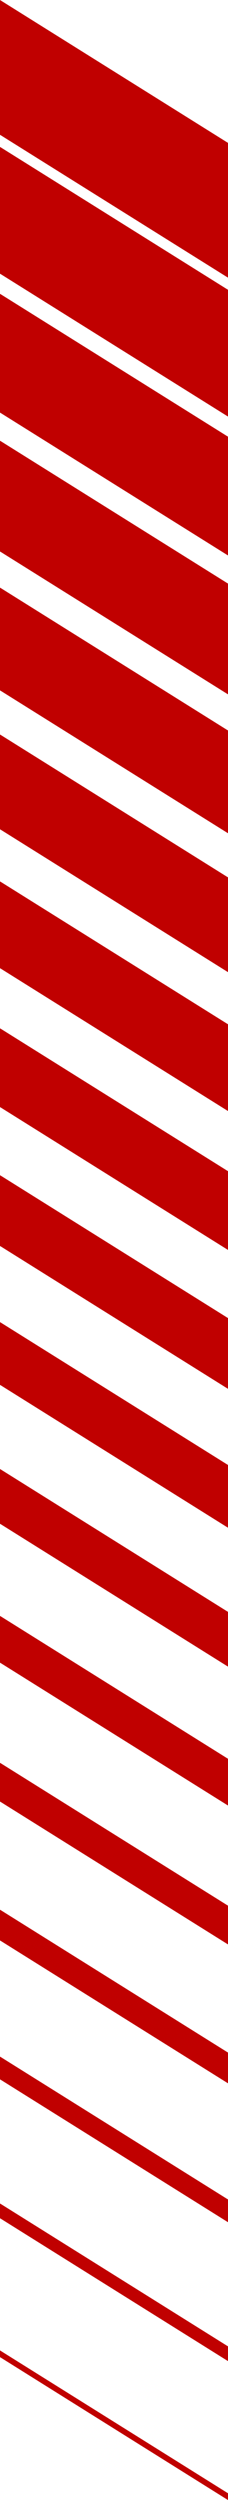 <?xml version="1.0" encoding="UTF-8"?><svg id="Calque_2" xmlns="http://www.w3.org/2000/svg" viewBox="0 0 40 437.38"><defs><style>.cls-1{fill:#c00000;stroke-width:0px;}</style></defs><g id="_Ñëîé_1"><polygon class="cls-1" points="0 23.58 40 48.58 40 25 0 0 0 23.58"/><polygon class="cls-1" points="0 47.88 40 72.88 40 50.7 0 25.7 0 47.88"/><polygon class="cls-1" points="0 72.18 40 97.18 40 76.4 0 51.4 0 72.18"/><polygon class="cls-1" points="0 96.48 40 121.48 40 102.1 0 77.1 0 96.48"/><polygon class="cls-1" points="0 120.78 40 145.78 40 127.8 0 102.8 0 120.78"/><polygon class="cls-1" points="0 145.08 40 170.08 40 153.5 0 128.5 0 145.08"/><polygon class="cls-1" points="0 169.38 40 194.38 40 179.2 0 154.2 0 169.38"/><polygon class="cls-1" points="0 193.68 40 218.68 40 204.9 0 179.9 0 193.68"/><polygon class="cls-1" points="0 217.98 40 242.98 40 230.6 0 205.6 0 217.98"/><polygon class="cls-1" points="0 242.28 40 267.28 40 256.3 0 231.3 0 242.28"/><polygon class="cls-1" points="0 266.58 40 291.58 40 282 0 257 0 266.58"/><polygon class="cls-1" points="0 290.88 40 315.88 40 307.7 0 282.7 0 290.88"/><polygon class="cls-1" points="0 315.18 40 340.18 40 333.4 0 308.4 0 315.18"/><polygon class="cls-1" points="0 339.48 40 364.48 40 359.1 0 334.1 0 339.48"/><polygon class="cls-1" points="0 363.78 40 388.78 40 384.8 0 359.8 0 363.78"/><polygon class="cls-1" points="0 388.08 40 413.08 40 410.5 0 385.5 0 388.08"/><polygon class="cls-1" points="0 411.2 0 412.38 39.73 437.22 40 437.38 40 436.2 .26 411.37 0 411.2"/></g></svg>